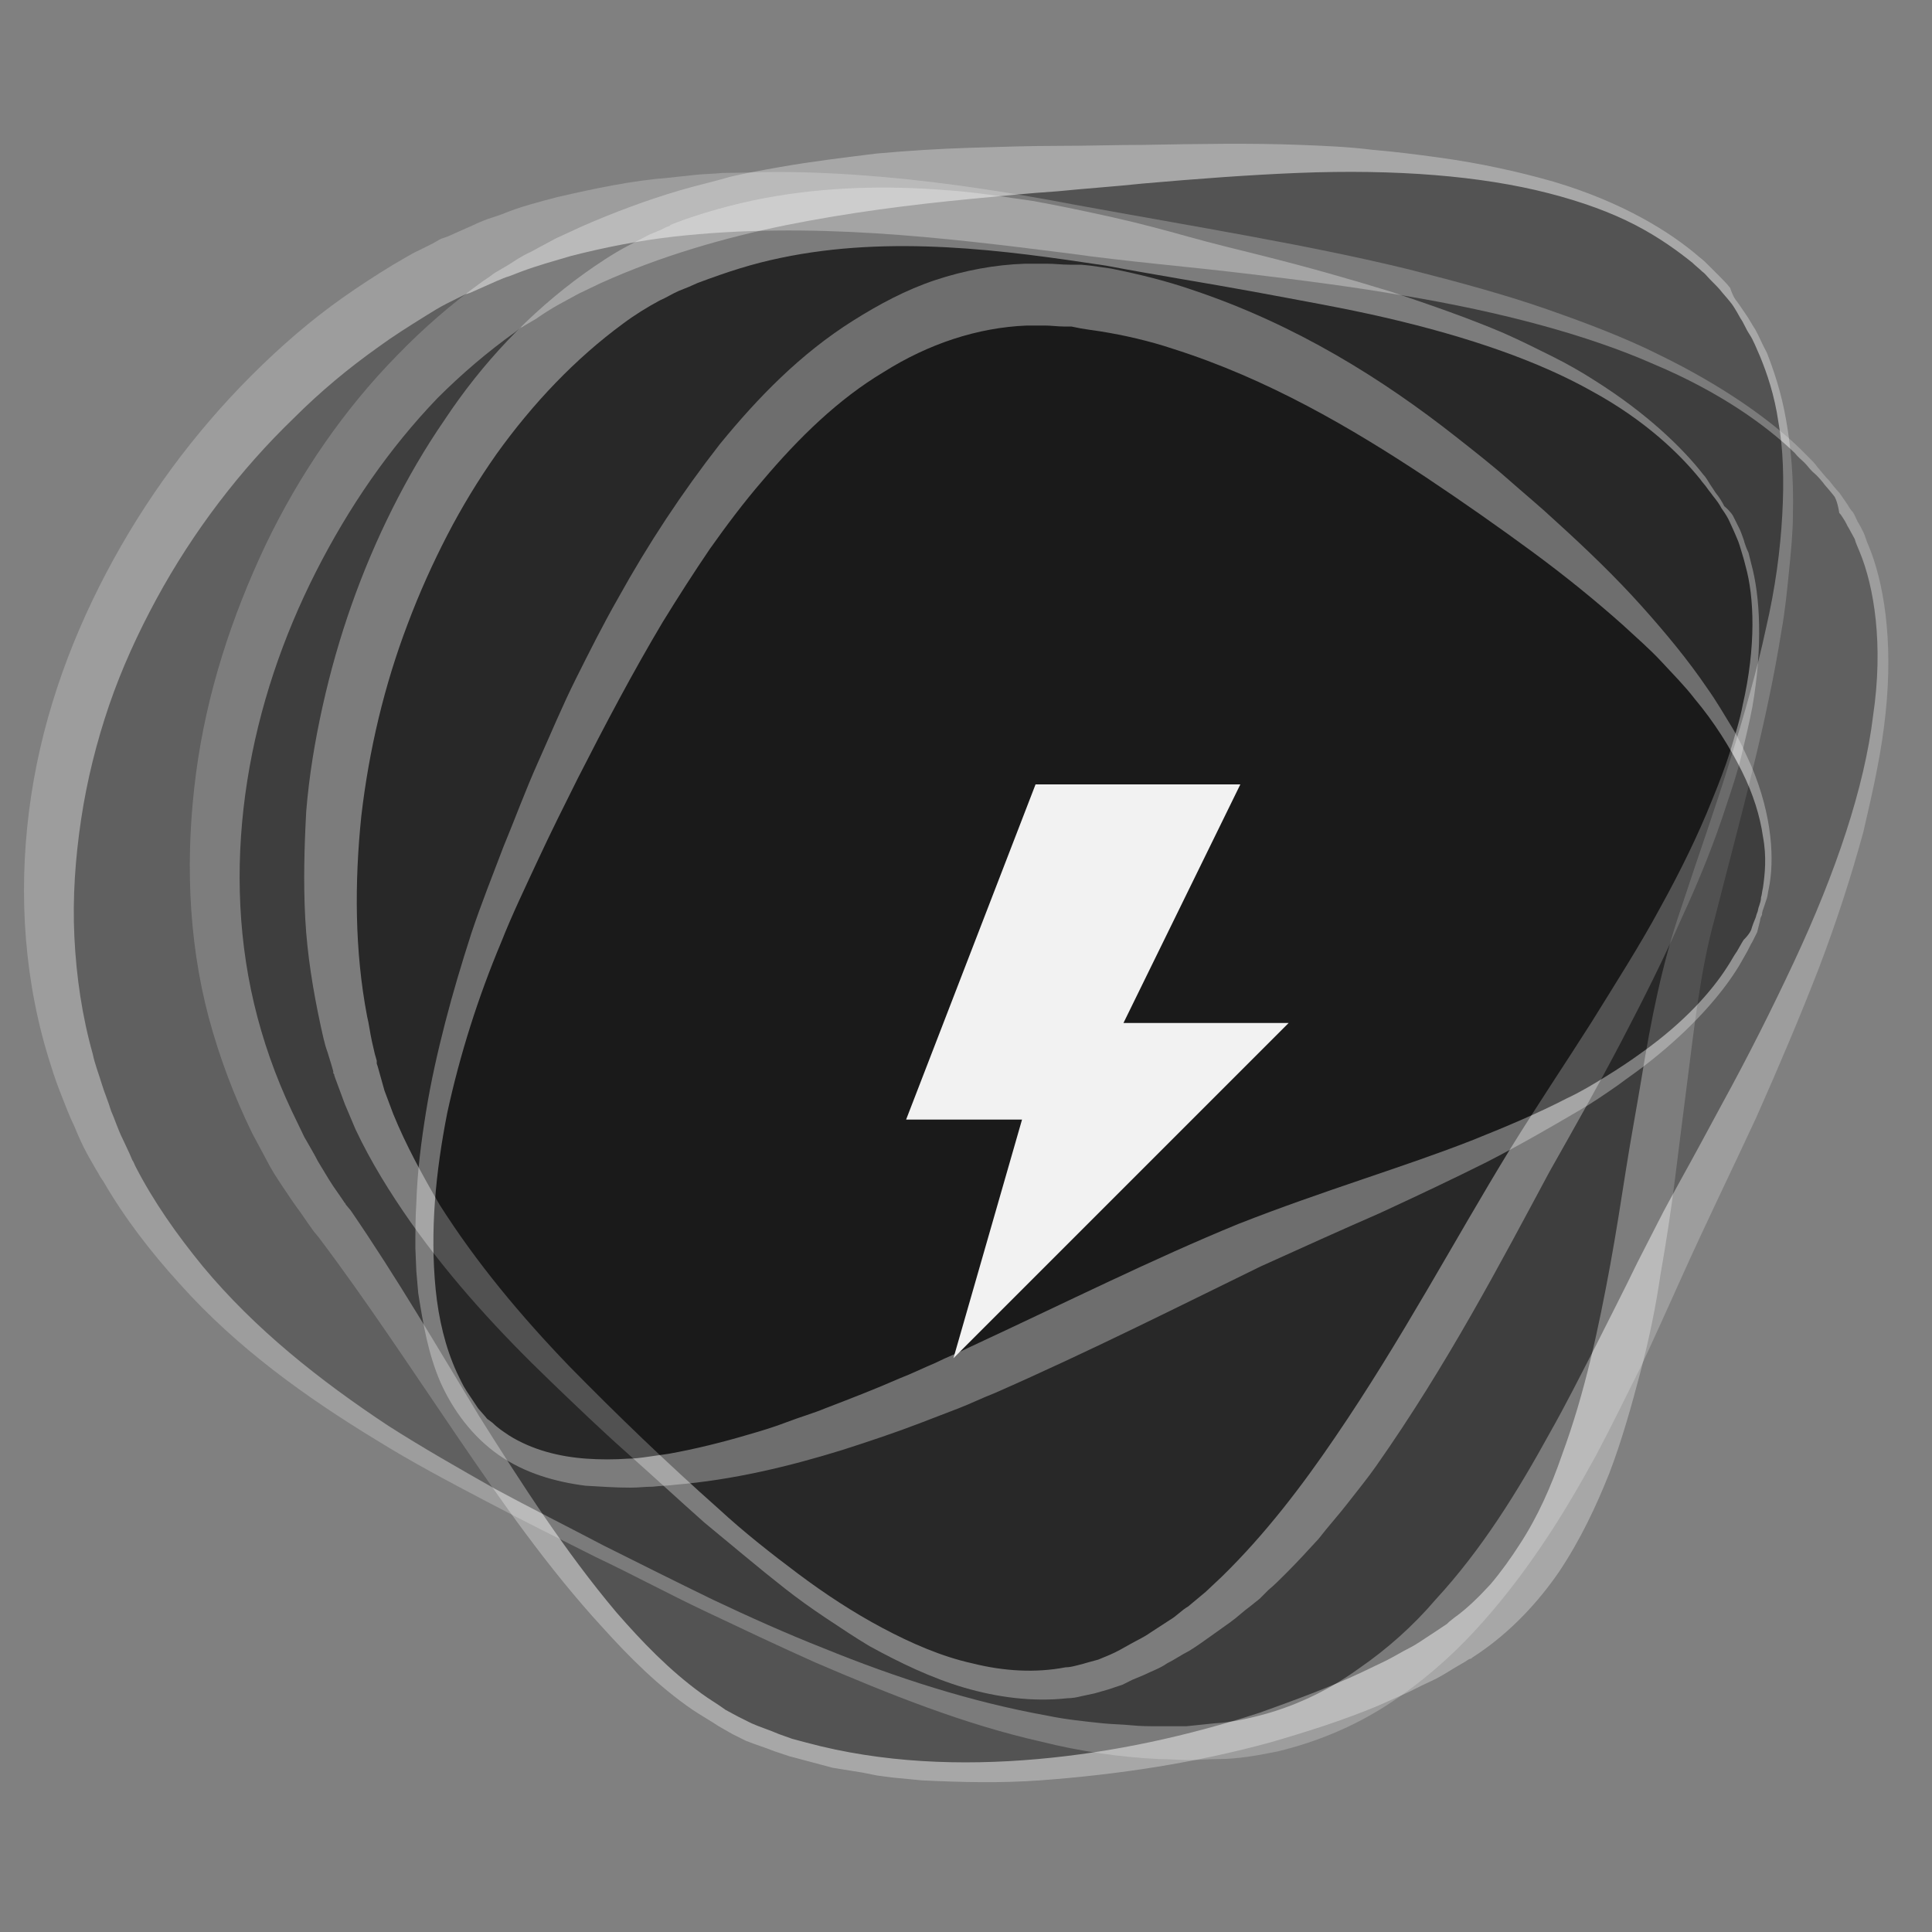 <svg xmlns="http://www.w3.org/2000/svg" viewBox="0 0 200 200"><rect x="0" y="0" width="200" height="200" fill="#808080" stroke="none"/><g opacity=".35"><path d="M179.5 31.3c13.7 18.2-2 53.1-5.4 69.2-4.6 22.1-4.8 57.1-23.1 69.2-17.1 11.3-52.3 18.6-73.4 9.6-16.8-7.2-31.4-37-43.7-53.5C8 91.2 29.1 46.5 52.3 31.2c16.2-10.7 36.8-12.9 57.6-13.7 16.8-.6 55.2-5.3 69.6 13.8z"/><path fill="#F2F2F2" d="M179.8 31.2s.3.4.9 1.3c.3.4.6 1 1 1.6.4.7.7 1.5 1.2 2.4.7 1.8 1.5 4.1 2 7 .5 2.8.8 6.1.7 9.8 0 1.8-.2 3.8-.4 5.8s-.4 4.1-.8 6.3c-.7 4.4-1.7 9.1-2.9 14-1.2 5-2.6 10.2-4 15.7-1.5 5.4-2.1 11.2-2.9 17.4-.4 3.1-.8 6.3-1.2 9.5-.4 3.2-.9 6.5-1.5 9.9-.5 3.4-1.2 6.8-2.1 10.2-.9 3.4-1.9 7-3.2 10.4-1.4 3.5-3 6.9-5.2 10.2-2.2 3.2-5 6.2-8.4 8.5l-.6.4s-.2.2-.2.1l-.2.1-.3.2-1.2.7c-.8.5-1.6 1-2.5 1.4-.9.4-1.8.9-2.7 1.3l-2.7 1.2c-3.6 1.5-7.4 2.7-11.2 3.8-7.7 2.1-15.6 3.3-23.7 3.9-4.1.3-8.2.2-12.3 0l-3.1-.3-1.5-.2-1.5-.3-3.1-.5-3-.8-1.5-.4-1.5-.5c-1-.4-2-.7-3-1.1l-1.4-.7-1.4-.8c-.9-.6-1.8-1.1-2.7-1.7-3.5-2.4-6.5-5.4-9.3-8.5-5.7-6.2-10.5-13.1-15.2-20-4.7-6.9-9.3-13.9-14.2-20.4l-.5-.6-.5-.7-.9-1.3c-.6-.8-1.2-1.7-1.8-2.6-.6-.9-1.2-1.8-1.7-2.8l-1.5-2.8c-1.9-3.9-3.4-7.9-4.5-12-2.2-8.3-2.4-17-1.3-25.3 1.1-8.3 3.7-16.2 7.2-23.6 3.5-7.3 8.1-14 13.6-19.6 2.7-2.8 5.7-5.4 8.9-7.7l.6-.4.4-.3.3-.2 1.2-.7c.8-.5 1.5-1 2.4-1.4.9-.5 1.7-.9 2.6-1.4.9-.4 1.7-.8 2.6-1.2 3.4-1.5 6.9-2.8 10.3-3.8 1.7-.5 3.5-.9 5.2-1.4 1.7-.4 3.4-.7 5.1-1 3.4-.6 6.8-1 10-1.4 3.3-.3 6.5-.5 9.7-.6 3.2-.1 6.2-.2 9.2-.2 3 0 5.9-.1 8.7-.1 5.7-.1 11.2-.2 16.3 0 2.6.1 5 .2 7.4.5 2.4.2 4.7.5 6.9.8 4.4.6 8.4 1.5 11.9 2.5 7.1 2.1 12.1 5.2 15.1 7.8.4.3.7.6 1 .9l.9.9c.5.5 1 1 1.3 1.4.3.9.6 1.3.7 1.4zm-.5.3s-.3-.4-1-1.2c-.3-.4-.7-.8-1.3-1.4-.3-.3-.5-.6-.8-.8-.3-.3-.7-.6-1-.9-1.5-1.2-3.4-2.6-5.9-3.9-2.5-1.3-5.5-2.4-9-3.3-7-1.8-15.8-2.5-25.9-2.1-5 .2-10.4.6-16.1 1.1-2.8.3-5.8.5-8.8.8-3 .2-6 .5-9.1.8-6.2.6-12.5 1.4-19 2.7-6.4 1.3-13 3.2-19.2 6-.8.4-1.5.7-2.3 1.1-.7.4-1.5.8-2.2 1.2-.7.4-1.5.9-2.2 1.4l-1.2.7-.3.2c.1-.1 0 0-.1 0l-.1.1-.5.4c-2.8 2-5.5 4.3-8 6.8-5 5.2-9.2 11.3-12.6 18-3.4 6.7-5.9 14-7.1 21.6-1.2 7.6-1.1 15.5.7 23.1.9 3.8 2.2 7.5 3.9 11.1l1.3 2.7c.5.9 1 1.7 1.4 2.5.5.8 1 1.7 1.6 2.6l.9 1.3.2.3s.1.2.1.1l.1.2.5.6c4.8 7 9 14.2 13.3 21.3 4.4 7 8.9 14 14.2 20.3 2.7 3.1 5.5 6 8.8 8.4.8.6 1.7 1.1 2.5 1.7l1.3.7 1.4.7c.9.4 1.9.7 2.8 1.1l1.4.5 1.5.4c7.8 2.1 16 2.4 23.9 1.7 7.9-.7 15.6-2.4 23-4.8 3.6-1.3 7.2-2.6 10.6-4.2.8-.4 1.7-.8 2.5-1.2.8-.4 1.6-.9 2.4-1.3.8-.4 1.6-1 2.4-1.5l1.2-.8.3-.2.1-.1.1-.1.5-.4c1.4-1 2.6-2.2 3.8-3.5 1.1-1.3 2.1-2.7 3-4.1 1.9-2.9 3.3-6.1 4.4-9.3 2.4-6.5 3.8-13.2 5-19.7.6-3.3 1.1-6.5 1.6-9.7.5-3.2 1.1-6.4 1.6-9.4 1-6.2 2.2-12.2 4.1-17.7 1.8-5.5 3.6-10.5 5.1-15.4 1.5-4.8 2.8-9.4 3.7-13.6 1-4.3 1.5-8.2 1.7-11.8.2-3.6.1-6.9-.4-9.6-.4-2.8-1.2-5.1-1.9-6.8-.4-.9-.7-1.7-1.1-2.3-.4-.6-.6-1.2-.9-1.6-.6-1.1-.9-1.5-.9-1.5z"/></g><g opacity=".25"><path d="M190.1 51.2c15.1 20.7-9 60.8-17.2 77.8-9.5 19.8-21.5 48.3-45.7 51.1-21.9 2.5-46.9-10.3-67.6-20.8-17.8-9-37.3-19.4-47.6-38.3-20-37 5.9-79.4 34.9-93.4 19.9-9.5 42.6-7.3 65.3-3.6 21.8 3.4 62.8 6.5 77.9 27.2z"/><path fill="#F2F2F2" d="M190.4 51s.3.4.9 1.3c.1.2.3.5.5.7.2.3.3.6.5 1 .2.3.4.7.6 1.1.2.4.3.9.5 1.3 1.6 3.8 2.6 9.8 1.8 17.4-.2 1.9-.5 3.9-.9 5.9-.4 2.1-.9 4.2-1.4 6.4-1.2 4.4-2.7 9.1-4.6 14.1-1.9 4.9-4.1 10.1-6.5 15.5-2.5 5.4-5.2 10.9-7.8 16.7-1.3 2.9-2.7 6-4.1 9-1.5 3-3 6.1-4.7 9.3-1.7 3.1-3.5 6.2-5.6 9.3-2.1 3.1-4.4 6.1-7 8.9-2.6 2.8-5.6 5.4-9 7.6-3.4 2.2-7.2 3.8-11.3 4.8-2 .4-4.1.8-6.2.8-1 0-2 .1-3 .1s-2.1-.1-3.1-.1c-4.1-.2-8.2-.8-12.2-1.8-8-1.8-15.7-4.9-23.4-8.2-3.8-1.7-7.6-3.5-11.4-5.3-3.8-1.8-7.5-3.8-11.3-5.6-3.8-1.9-7.6-3.8-11.4-5.8-3.8-2-7.6-4-11.3-6.3-7.4-4.5-14.5-9.6-20.4-16.2-3-3.3-5.7-6.8-7.9-10.6-.2-.3-.3-.4-.5-.8l-.3-.5-.8-1.4c-.5-.9-1-2-1.4-3-.5-1-.9-2.1-1.3-3.1s-.8-2.1-1.1-3.1C2.5 101.8 1.9 92.7 3 84c1.1-8.8 4-17.1 8-24.7 4-7.6 9.1-14.5 15-20.4 3-3 6.1-5.7 9.5-8.1 1.7-1.2 3.4-2.3 5.2-3.4.9-.5 1.8-1.1 2.7-1.5l1.4-.7.7-.4.2-.1.3-.1.3-.1 2.7-1.2c.4-.2.9-.4 1.4-.6l1.5-.5c1.9-.8 3.9-1.3 5.8-1.8 3.9-.9 7.7-1.7 11.5-2 1-.1 1.9-.2 2.8-.3.9-.1 1.9-.1 2.8-.2 1.9 0 3.7-.1 5.6-.1 3.7 0 7.3.2 10.8.5 7 .6 13.8 1.7 20.1 2.9 12.6 2.3 24.4 4.2 34.6 6.7 5.1 1.3 9.9 2.6 14.2 4.1 4.3 1.5 8.2 3 11.6 4.7 6.8 3.3 11.7 6.9 14.6 9.7l1 1c.3.3.6.6.8.9.5.6.9 1.1 1.3 1.5.6.8 1 1.2 1 1.2zm-.5.4s-.3-.4-1-1.2c-.3-.4-.7-.9-1.3-1.4-.3-.3-.5-.6-.8-.9-.3-.3-.7-.6-1-1-2.9-2.8-7.7-6.3-14.6-9.2-6.8-3-15.7-5.4-25.9-7.1-5.1-.9-10.6-1.6-16.5-2.3-5.8-.7-12-1.2-18.4-2.1-12.7-1.6-26.5-3.3-40.7-1.7-3.5.4-7.1 1.1-10.6 2-1.7.5-3.5 1-5.1 1.6l-1.3.5c-.4.1-.8.3-1.3.5l-2.7 1.2-.3.1s-.2.1-.1 0l-.2.1-.6.3-1.2.6c-.8.4-1.6.9-2.4 1.4-1.6 1-3.2 2-4.7 3.1-3.1 2.2-6 4.6-8.8 7.4C24.9 48.6 20 55 16.2 62c-1.9 3.5-3.6 7.2-4.9 11C10 76.8 9 80.8 8.4 84.8c-.6 4-.9 8.1-.7 12.2.2 4.1.8 8.2 1.9 12.1.2 1 .6 2 .9 3 .3 1 .7 1.9 1 2.9.4.9.7 1.9 1.2 2.9l.7 1.5.3.7c.1.1.2.4.3.6 1.9 3.7 4.3 7.1 7 10.4 5.4 6.5 12.1 11.8 19.2 16.5 3.6 2.3 7.3 4.4 11 6.5 3.7 2 7.5 3.9 11.3 5.9 3.8 1.9 7.6 3.8 11.3 5.6 3.8 1.8 7.6 3.5 11.4 5 7.6 3.1 15.4 5.6 23.2 7 1.9.4 3.9.6 5.8.8 1 .1 1.9.1 2.9.2s1.9.1 2.9.1h2.8c1-.1 2-.2 2.9-.3 1.8-.1 3.6-.5 5.4-1 3.5-1 6.7-2.6 9.6-4.7 2.9-2 5.6-4.4 7.9-7.1 4.8-5.2 8.5-11.2 11.8-17.2 1.7-3 3.2-6 4.7-8.9 1.5-3 3-5.9 4.4-8.8.7-1.4 1.5-2.9 2.2-4.3.7-1.4 1.5-2.8 2.2-4.1 1.5-2.7 2.9-5.3 4.3-7.9 2.8-5.1 5.3-10.1 7.5-14.8 4.4-9.4 7.3-18.1 8.2-25.5 1.1-7.4.1-13.4-1.4-17-.2-.5-.4-.9-.5-1.3-.2-.4-.4-.7-.6-1.1-.2-.3-.3-.6-.5-.9-.2-.3-.3-.5-.5-.7-.2-1.3-.5-1.7-.5-1.7z"/></g><g opacity=".35"><path d="M179.2 53.6c10.4 19.1-12.8 52.6-21.2 67.2-10.6 18.5-23.5 44.2-42 51.9-16.8 7-35.2-9.5-48.1-21.4C56.7 141 41.7 126.9 37 110.4c-9.5-33.1 8.9-73.9 34.1-84.2 16.1-6.6 34.5-3.5 51.6.3 16.9 3.9 46.2 8.2 56.5 27.1z"/><path fill="#F2F2F2" d="M179.4 53.4l.6 1.2c.1.2.2.4.3.7.1.3.2.5.3.9.1.3.2.6.4 1l.3 1.2c.9 3.3 1.2 8.5.1 14.8-.3 1.6-.7 3.2-1.1 4.9-.4 1.7-1 3.5-1.6 5.3-1.2 3.7-2.7 7.5-4.6 11.6-1.8 4.1-3.9 8.3-6.2 12.7-2.3 4.4-4.9 9-7.5 13.6-5.1 9.5-10.6 20-17.9 30.4-.9 1.3-1.9 2.5-2.9 3.8-1 1.3-2.1 2.5-3.1 3.8-1.1 1.2-2.2 2.4-3.4 3.6-.6.6-1.2 1.2-1.8 1.7l-.9.9-1 .8c-.7.5-1.3 1.1-2 1.6l-2.1 1.5c-.7.5-1.4 1-2.2 1.5-.8.4-1.5.9-2.3 1.3-.7.5-1.6.8-2.4 1.2l-1.2.5-.6.3-.2.1-.2.1-.3.1-1.2.4-1.4.4c-.5.1-.9.2-1.4.3-.4.1-.9.2-1.4.2-3.6.4-7.3-.1-10.7-1.1-3.4-1-6.7-2.6-9.8-4.3-1.5-.9-3-1.9-4.5-2.9s-2.9-2-4.3-3.1c-2.8-2.2-5.5-4.5-8.3-6.8-2.7-2.4-5.3-4.8-8-7.2-2.7-2.4-5.3-4.9-7.9-7.4-5.2-5-10.2-10.4-14.5-16.5-2.1-3-4.1-6.2-5.7-9.6l-1.1-2.6-1-2.7-.1-.3c0-.1 0-.1-.1-.2v-.2l-.2-.7-.4-1.3c-.3-.8-.5-1.8-.7-2.7-.8-3.7-1.4-7.4-1.6-11.1-.2-3.7-.1-7.4.1-11.1.3-3.7.9-7.3 1.7-10.9.8-3.6 1.8-7.1 3-10.5 1.2-3.4 2.6-6.7 4.2-9.9s3.4-6.3 5.4-9.2c3.9-5.9 8.8-11.1 14.5-15.2 1.4-1 2.9-2 4.4-2.8.8-.4 1.5-.8 2.3-1.2l1.2-.5.6-.3.3-.1.1-.1.2-.1c2.8-1.1 6.4-2.1 9.6-2.7 6.5-1.2 12.8-1.3 18.9-.8 3 .2 5.9.7 8.8 1.1 2.8.5 5.6 1.1 8.3 1.7 2.7.6 5.3 1.3 7.8 2s5 1.3 7.4 1.9c4.8 1.2 9.4 2.5 13.6 3.8 4.2 1.4 8.2 2.8 11.7 4.3 1.8.8 3.4 1.6 5 2.4 1.6.8 3 1.6 4.4 2.5 5.4 3.4 9.1 7 11.2 9.7.3.3.5.7.7 1l.6.9c.4.5.7 1 .9 1.4.7.6.9 1 .9 1zm-.5.3s-.2-.4-.7-1.1c-.2-.4-.5-.8-.9-1.3-.2-.3-.4-.5-.6-.8-.2-.3-.5-.6-.7-.9-2.1-2.6-5.7-6.1-11.2-9.1-5.5-3.1-12.7-5.6-21.3-7.6-4.3-1-8.9-1.8-13.7-2.7-4.9-.9-10-1.7-15.3-2.7-5.3-.8-10.8-1.6-16.5-1.9-5.7-.3-11.5-.1-17.2 1.1-2.9.6-5.4 1.4-8.6 2.6l-.9.4-1 .4c-.7.3-1.3.7-2 1-1.3.7-2.6 1.5-3.8 2.4-4.9 3.6-9.3 8.2-13.1 13.5-1.9 2.7-3.6 5.5-5.1 8.4-1.5 2.9-2.9 6-4.1 9.2-2.4 6.3-4 13-4.8 19.9-.7 6.8-.7 13.9.6 20.7.2.8.3 1.7.5 2.6l.3 1.3.2.7V110.1l.1.3.7 2.5.9 2.4c1.3 3.2 3 6.3 4.8 9.4 3.8 6 8.4 11.5 13.4 16.7 5 5.1 10.2 10.1 15.5 14.8 2.6 2.4 5.4 4.6 8.2 6.7 2.8 2.1 5.7 4 8.7 5.6 3 1.6 6.2 3 9.4 3.7 3.2.8 6.5 1 9.6.4.4 0 .8-.1 1.2-.2.4-.1.8-.2 1.1-.3l1.1-.3 1.2-.5c.7-.3 1.4-.7 2.1-1.1.7-.4 1.4-.7 2.1-1.2l2-1.3c.7-.4 1.2-1 1.9-1.4l1.8-1.5 1.7-1.6c4.5-4.4 8.3-9.4 11.7-14.4 6.9-10.1 12.4-20.5 18.1-29.8 2.9-4.7 5.8-9 8.4-13.1 2.6-4.2 5.1-8.1 7.2-12 2.1-3.8 3.9-7.5 5.3-11 .7-1.7 1.4-3.5 1.9-5.1.5-1.7 1-3.2 1.3-4.8 1.4-6.1 1.2-11.2.3-14.4-.1-.4-.2-.8-.3-1.1-.1-.3-.2-.7-.3-1-.1-.3-.2-.6-.3-.8-.1-.2-.2-.5-.3-.7-.4-.9-.6-1.3-.6-1.3z"/></g><g opacity=".35"><path d="M181.6 96.4c-8.2 18.1-37.3 25.9-52.8 32.8C110 137.6 90 149 71 152c-14 2.2-24.7-.6-26.7-18-1.6-13.6 2.8-29.5 8.2-42.1 11-25.9 29-64.6 58.8-61.2 16.4 1.9 31.4 11.3 44.2 21.4 10.2 8 34 26.8 26.1 44.3z"/><path fill="#F2F2F2" d="M181.9 96.5l-.5 1c-.2.3-.4.8-.7 1.3-.3.5-.6 1.1-1 1.7-1.6 2.5-4.5 5.9-8.8 9.3-1.1.9-2.3 1.7-3.5 2.6-1.3.9-2.6 1.8-4 2.6-2.9 1.7-6 3.5-9.5 5.3-3.4 1.7-7.2 3.5-11.1 5.3-3.9 1.7-8.1 3.6-12.3 5.5-8.4 4.1-17.5 8.7-27.5 13.1-1.3.5-2.5 1.1-3.8 1.6l-3.9 1.5c-2.6 1-5.3 1.9-8.1 2.8-5.5 1.7-11.3 3.1-17.3 3.6-.7.1-1.5.1-2.3.2-.8 0-1.5.1-2.3.1-1.5 0-3.1-.1-4.7-.2-3.1-.4-6.3-1.3-9-3.2-2.7-1.9-4.7-4.6-6-7.5-1.3-3-1.8-6.1-2.3-9.2l-.2-2.3-.1-2.4c0-1.6 0-3.2.1-4.7.1-3.2.5-6.3 1-9.4.5-3.1 1.2-6.2 2-9.3.8-3.1 1.7-6.1 2.7-9.2 1-3 2.2-6 3.3-8.9 1.2-2.9 2.3-5.9 3.6-8.8 1.3-2.9 2.5-5.8 3.9-8.6s2.8-5.6 4.4-8.4C67.1 56.3 70.6 51 74.5 46c4-4.9 8.4-9.4 13.8-12.8 2.7-1.7 5.5-3.2 8.5-4.2s6.2-1.6 9.3-1.7h2.3c.8 0 1.5.1 2.3.1h1.2l1 .1 2.1.3c3 .6 5.8 1.3 8.4 2.2 10.8 3.6 19.8 9.3 27.3 15.2 1.9 1.5 3.7 2.9 5.4 4.4 1.7 1.5 3.4 2.9 5 4.4 3.2 2.9 6.2 5.8 8.8 8.7 2.6 2.9 4.9 5.7 6.8 8.5 1 1.4 1.8 2.8 2.6 4.1.8 1.3 1.4 2.7 2 4 2.2 5.2 2.4 9.8 1.8 12.7-.1.4-.1.7-.2 1l-.3.9c-.1.3-.2.5-.2.8-.1.2-.2.4-.2.6l-.3 1.2zm-.6-.3s.1-.4.4-1.1c.1-.2.1-.4.2-.6.1-.2.1-.5.2-.7.1-.3.2-.6.2-.9.1-.3.1-.6.2-1 .2-1.4.4-3.2 0-5.3-.3-2.1-1-4.4-2.2-6.8-1.2-2.4-2.8-5-4.9-7.5-1-1.3-2.2-2.5-3.4-3.8-1.2-1.3-2.6-2.5-4-3.8-2.8-2.5-6-5.1-9.4-7.6-3.4-2.5-7.1-5.1-11-7.7-7.7-5.1-16.4-10.2-26.2-13.3-2.4-.8-5-1.4-7.5-1.8-.7-.1-1.4-.2-2-.3l-1-.2h-.1c-.1 0 .1 0 0 0h-.7c-.6 0-1.3-.1-1.9-.1h-1.9c-5.1.2-10.2 1.9-14.8 4.8-4.7 2.8-8.8 6.8-12.6 11.3-1.9 2.2-3.7 4.6-5.4 7-1.7 2.5-3.3 5-4.9 7.6-3.1 5.2-6 10.7-8.8 16.2-1.4 2.8-2.8 5.6-4.1 8.4-1.3 2.8-2.7 5.7-3.8 8.5-2.4 5.7-4.3 11.7-5.6 17.7-1.2 6.1-1.8 12.2-1.2 18.3.3 3 1 6 2.2 8.6.3.6.6 1.3 1 1.9l1.2 1.8.7.8c.1.1.2.3.4.4l.4.3c.5.5 1.1.9 1.7 1.3 2.4 1.5 5.2 2.2 8 2.4 1.4.1 2.9.1 4.3 0 .7 0 1.4-.1 2.1-.2l2.1-.3c2.8-.5 5.6-1.2 8.3-2 1.4-.4 2.7-.8 4-1.3 1.3-.5 2.7-.9 3.9-1.4 2.6-1 5.2-2 7.7-3.1 1.3-.5 2.5-1.1 3.7-1.6 1.2-.6 2.5-1.1 3.7-1.7 9.7-4.5 18.9-9.1 27.7-12.7 8.9-3.5 17.2-5.9 24.3-8.7 3.5-1.4 6.8-2.8 9.7-4.3 1.5-.7 2.8-1.5 4.1-2.3 1.3-.8 2.5-1.6 3.6-2.4 4.5-3.2 7.3-6.4 8.9-8.9.4-.6.7-1.2 1-1.6.3-.5.5-.9.7-1.2.7-.7.8-1.1.8-1.1z"/></g><path fill="#F2F2F2" d="M133.4 105.9h-17.1l12.1-24.7h-21.2l-13.4 34.7h12l-7.1 24.7 34.7-34.7zm0 0"/></svg>